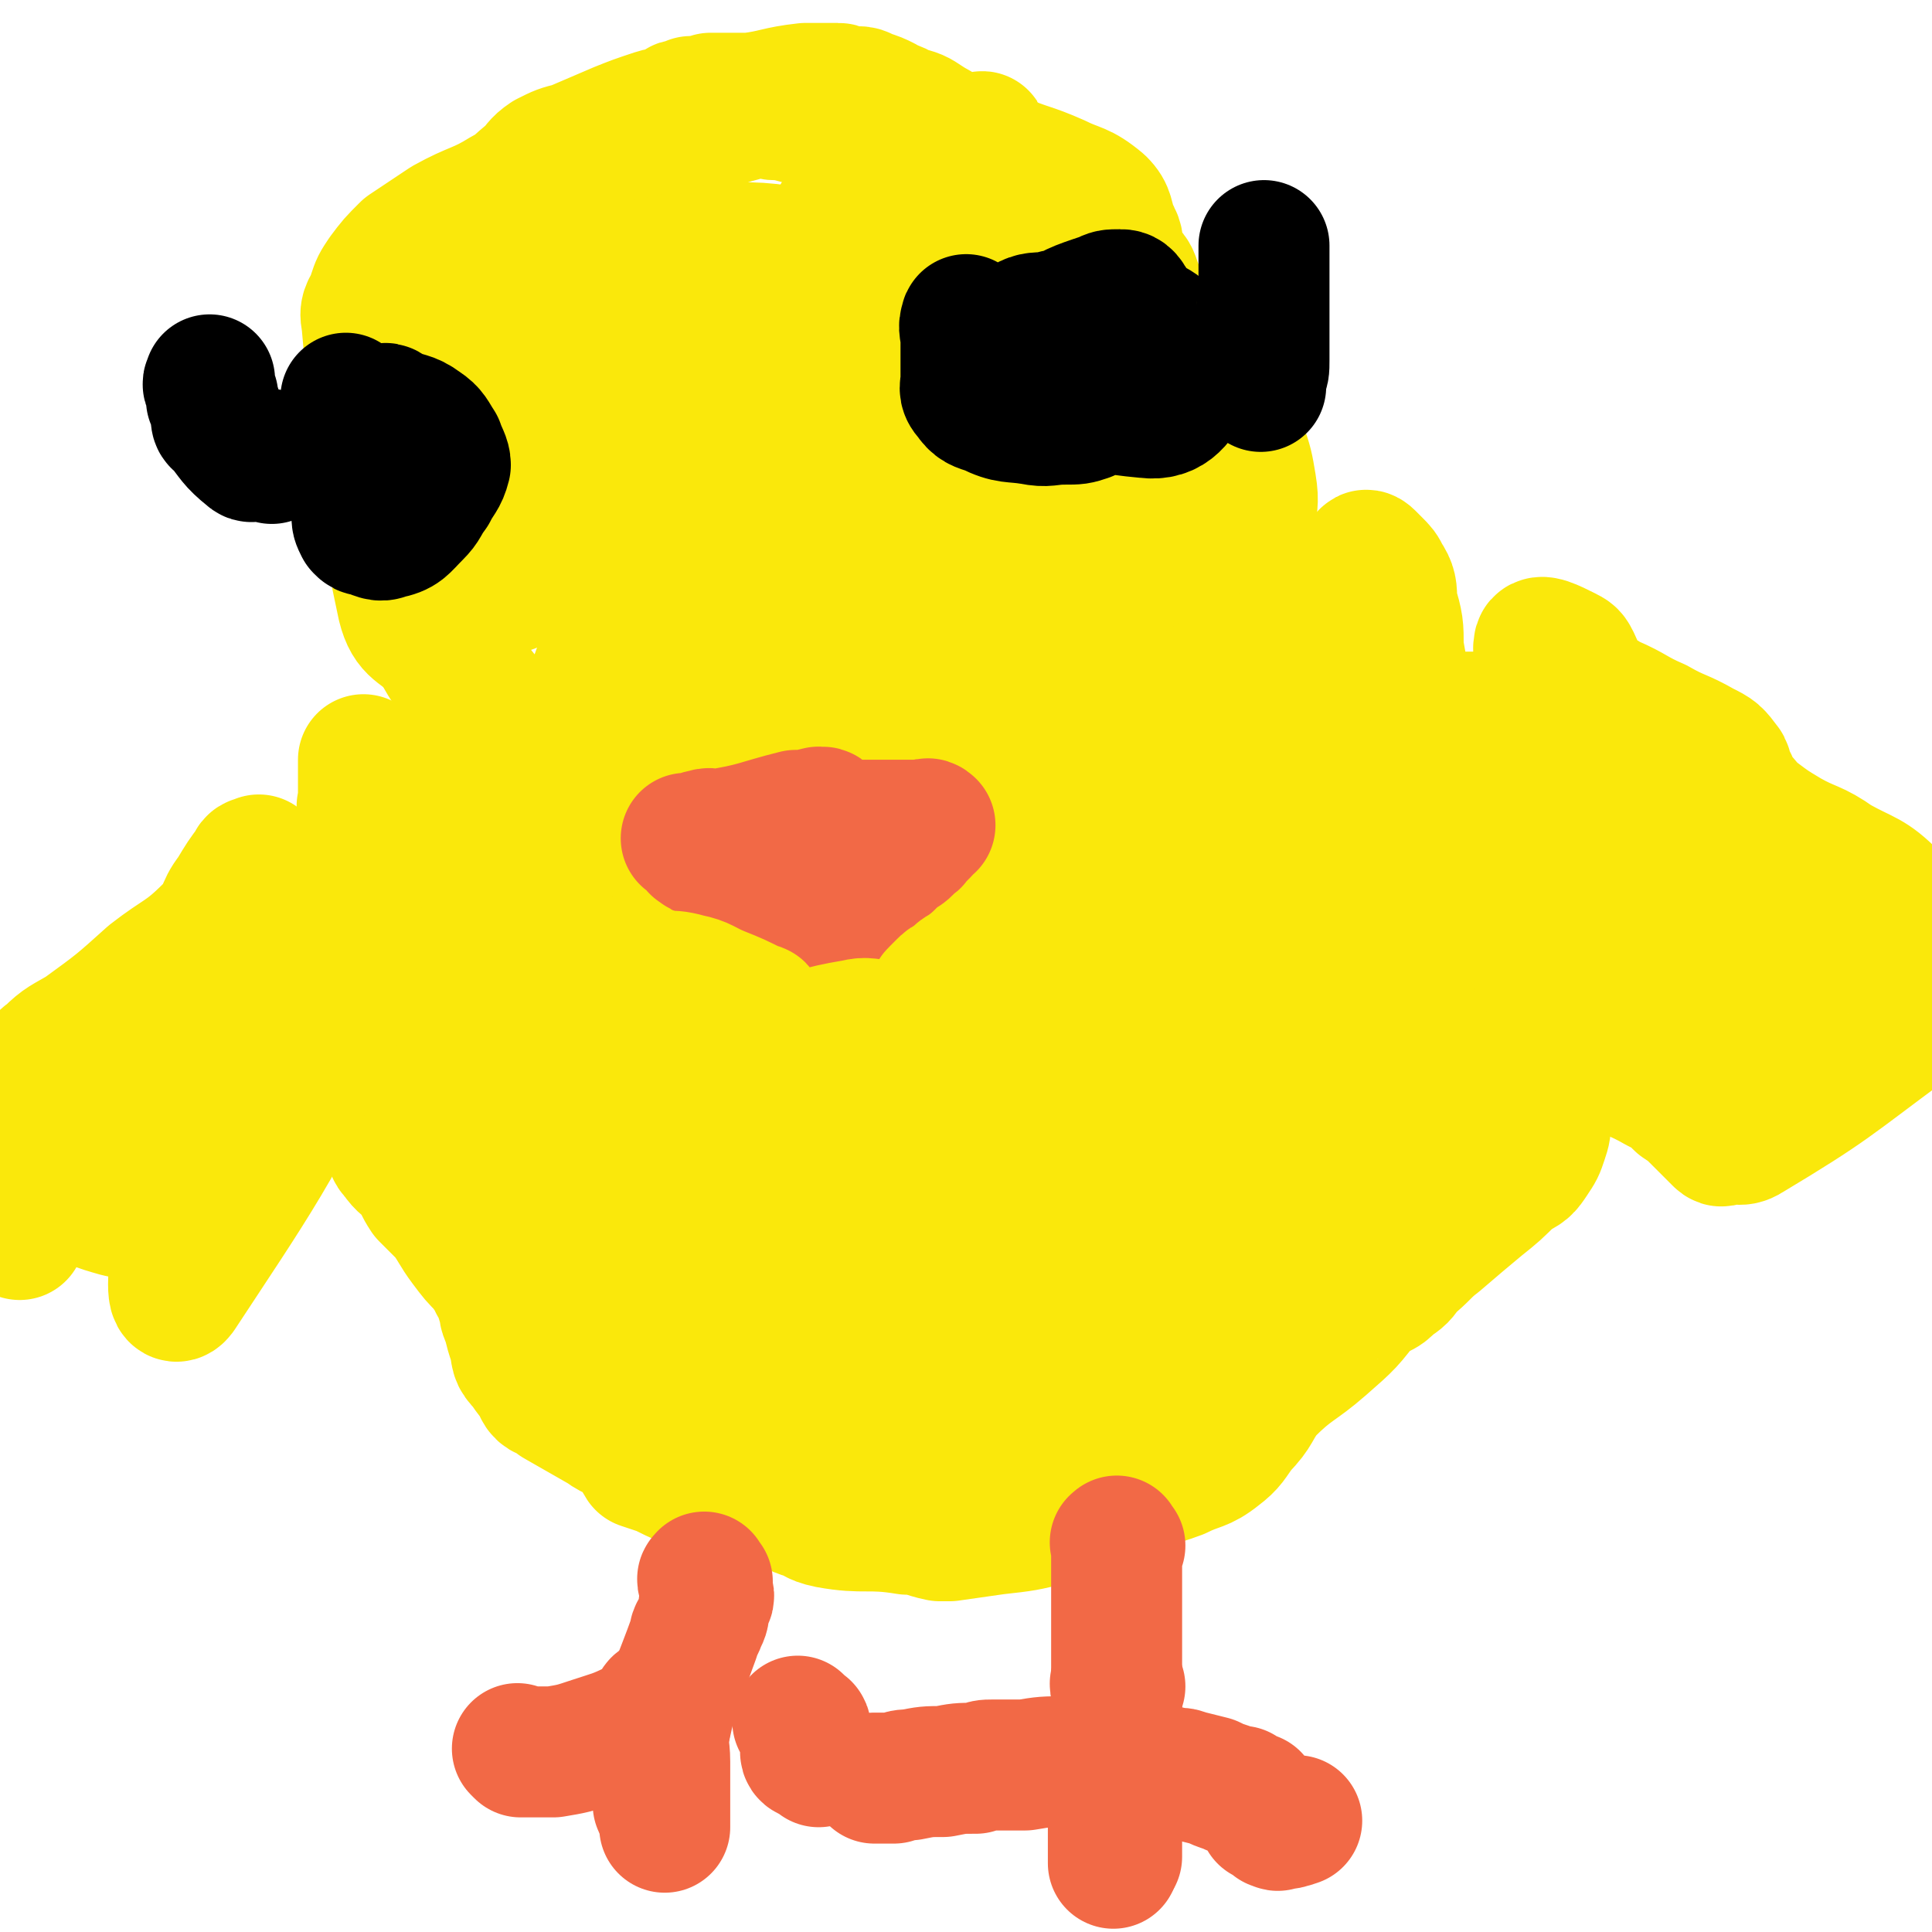 <svg viewBox='0 0 590 590' version='1.1' xmlns='http://www.w3.org/2000/svg' xmlns:xlink='http://www.w3.org/1999/xlink'><g fill='none' stroke='#FAE80B' stroke-width='12' stroke-linecap='round' stroke-linejoin='round'><path d='M340,76c-1,-1 -1,-1 -1,-1 -19,-6 -20,-5 -38,-11 -2,0 -1,-1 -3,-3 0,0 -1,0 -1,-1 0,0 0,0 0,-1 0,-1 0,0 -1,-1 0,-1 -1,-1 -1,-1 -1,-1 -1,-2 -2,-2 -2,-1 -2,-1 -5,-1 -3,-1 -3,-1 -6,-1 -5,-1 -5,-1 -11,-1 -3,0 -3,0 -7,0 -3,0 -3,0 -6,0 -1,0 -1,-1 -2,-1 -2,-1 -2,-1 -3,-1 -1,-1 -1,-1 -2,-1 -1,-1 -1,-2 -2,-1 -3,0 -3,1 -6,2 -4,0 -4,-1 -7,-1 -3,0 -3,-1 -6,0 -4,1 -3,1 -7,2 -2,1 -2,1 -5,2 -2,0 -2,0 -3,1 -2,0 -2,0 -3,1 -1,0 -1,0 -2,0 0,0 0,0 -1,0 0,0 0,0 -1,0 0,0 0,0 -1,0 -1,0 -1,0 -1,0 -1,0 -1,0 -1,0 -1,0 -1,0 -1,0 -1,0 -1,0 -2,1 -3,2 -2,2 -5,4 -5,2 -5,2 -11,4 -5,2 -5,3 -10,4 -3,1 -4,1 -7,2 -2,0 -2,0 -4,0 -1,1 -1,1 -2,1 -2,1 -2,2 -3,3 0,1 0,1 -1,3 -2,3 -2,3 -4,5 -4,5 -5,4 -10,8 -16,16 -18,15 -32,32 -3,4 -1,5 -1,11 0,3 0,3 0,6 0,4 0,4 0,9 0,3 0,3 0,5 0,4 0,4 0,7 0,2 0,2 0,3 0,2 0,2 0,5 0,2 0,2 0,4 0,3 0,3 0,6 0,4 -1,5 1,9 8,17 7,18 18,33 7,9 9,7 17,15 2,3 2,3 3,7 2,3 1,4 3,7 3,4 4,4 8,6 10,6 11,5 21,12 6,3 5,5 11,8 8,4 9,3 17,4 10,2 11,1 21,2 3,0 3,0 6,0 2,0 2,0 4,-1 1,-1 1,-1 3,-2 1,-1 1,-1 2,-1 0,-1 0,-2 0,-3 1,-1 2,-1 3,-2 '/></g>
<g fill='none' stroke='#FAE80B' stroke-width='40' stroke-linecap='round' stroke-linejoin='round'><path d='M281,74c-1,-1 -1,-2 -1,-1 -10,0 -10,0 -19,2 -20,5 -21,4 -40,12 -19,9 -19,10 -37,22 -10,7 -10,7 -18,16 -4,5 -3,6 -6,12 -2,5 -2,5 -3,11 -1,4 0,4 0,8 0,3 -2,5 0,7 6,5 8,5 17,8 10,4 11,5 21,4 14,0 16,1 28,-5 10,-5 8,-7 16,-16 5,-6 5,-6 10,-13 4,-6 5,-6 7,-13 1,-6 1,-6 0,-12 0,-6 0,-6 -2,-11 -2,-5 -1,-6 -4,-9 -4,-4 -5,-4 -10,-4 -8,-1 -9,-1 -17,2 -12,5 -12,6 -23,14 -15,10 -16,10 -28,23 -7,8 -6,9 -11,19 -3,5 -2,6 -3,12 -1,4 -1,4 -1,9 0,4 -3,10 0,8 57,-35 84,-41 120,-82 9,-10 -14,-16 -30,-19 -25,-5 -27,-1 -52,3 -12,3 -13,4 -23,10 -9,5 -9,5 -16,12 -5,7 -6,8 -8,15 -1,4 1,4 3,8 1,5 0,7 4,9 10,5 12,5 24,6 9,1 9,0 17,-2 16,-3 16,-3 31,-8 12,-4 12,-4 23,-10 19,-10 21,-10 37,-22 4,-3 2,-5 3,-9 1,-3 1,-3 2,-6 0,-2 0,-2 0,-3 1,-2 1,-2 1,-4 0,-2 0,-2 0,-3 0,-3 1,-3 1,-6 0,-3 0,-3 0,-6 0,-5 0,-5 -1,-11 -1,-3 -1,-3 -2,-5 -1,-3 0,-3 -2,-5 -2,-2 -3,-2 -6,-4 -3,-2 -3,-2 -7,-3 -3,-2 -3,-1 -6,-3 -2,-1 -2,-1 -5,-2 -1,0 -1,-1 -3,-1 -1,0 -1,0 -2,0 -1,0 -1,0 -2,0 -1,0 -1,-1 -2,-1 -1,0 -1,0 -2,0 -1,0 -1,0 -1,0 -1,0 -1,0 -1,0 -3,0 -3,0 -6,0 -9,1 -9,2 -17,3 -6,0 -6,0 -12,0 -3,1 -3,1 -6,1 0,1 0,1 -1,1 -1,0 -1,0 -2,0 -1,0 -1,1 -2,2 -3,1 -3,0 -6,1 -6,2 -6,2 -11,4 -7,3 -7,3 -14,6 -4,1 -4,1 -8,3 -3,2 -3,3 -5,5 -4,3 -4,4 -8,6 -8,5 -9,4 -18,9 -6,4 -6,4 -12,8 -4,4 -4,4 -7,8 -2,3 -2,3 -3,6 -1,4 -3,4 -2,8 4,43 2,45 11,87 2,8 5,7 11,13 7,8 8,7 15,16 1,2 1,2 2,5 1,4 1,4 2,7 2,5 1,5 3,9 4,6 4,7 10,11 7,5 8,4 16,8 5,3 5,4 10,6 3,2 3,2 6,3 8,3 8,4 16,6 9,2 9,2 18,3 3,1 3,0 7,0 3,0 3,0 6,0 4,0 4,0 7,0 8,0 8,-1 16,-1 6,-1 6,0 11,-1 5,-1 5,-1 9,-4 2,-1 1,-3 3,-5 6,-3 7,-3 14,-5 13,-5 15,-1 26,-8 7,-5 4,-9 10,-15 5,-6 5,-6 12,-10 7,-4 8,-2 14,-6 4,-3 5,-4 8,-8 3,-5 3,-5 5,-10 1,-5 1,-5 2,-10 0,-5 1,-5 1,-9 0,-5 -1,-5 -1,-10 0,-5 0,-5 0,-11 0,-5 1,-5 0,-11 -1,-6 -1,-6 -3,-12 -2,-4 -2,-3 -5,-7 -4,-5 -4,-5 -7,-9 -5,-6 -6,-6 -10,-12 -3,-5 -3,-5 -6,-11 -2,-5 -2,-5 -4,-10 -1,-3 -1,-3 -3,-5 -1,-2 -1,-2 -2,-4 -1,-3 0,-4 -2,-7 -2,-5 -1,-6 -4,-9 -6,-5 -7,-4 -13,-7 -9,-4 -9,-3 -18,-7 -3,-2 -3,-2 -5,-4 -1,-1 0,-3 0,-2 -6,0 -7,0 -13,2 -7,2 -8,2 -15,6 -7,4 -8,4 -13,11 -4,6 -4,6 -6,14 -3,9 -2,9 -3,19 -2,10 -2,10 -3,20 0,9 0,9 1,18 0,8 0,8 1,16 0,6 -4,13 1,11 38,-12 66,-26 85,-39 6,-5 -18,-2 -34,3 -45,14 -47,15 -88,35 -5,2 -1,5 -3,10 -4,13 -5,13 -7,26 -1,5 -2,6 1,11 3,7 4,8 11,12 6,4 7,4 14,4 14,1 14,1 28,-2 12,-2 13,-3 24,-9 15,-7 15,-8 29,-17 9,-7 10,-6 17,-15 5,-4 5,-5 7,-10 1,-4 2,-6 0,-9 -3,-5 -5,-4 -10,-7 -7,-4 -7,-5 -15,-5 -15,-1 -16,-1 -30,2 -16,4 -16,5 -32,12 -16,6 -16,5 -31,14 -11,6 -13,5 -21,14 -9,11 -14,14 -14,25 0,8 6,7 14,14 6,5 6,8 13,9 15,3 17,1 33,-1 22,-3 24,-1 44,-10 12,-5 10,-9 20,-18 10,-9 12,-8 21,-19 4,-4 6,-5 5,-10 0,-5 -2,-6 -6,-9 -6,-4 -6,-4 -13,-6 -10,-2 -11,-2 -21,-1 -13,1 -13,1 -25,4 -19,5 -20,4 -38,13 -22,10 -22,11 -41,26 -11,9 -11,10 -19,21 -4,5 -3,6 -5,12 -1,4 -4,6 -1,9 7,6 10,8 21,9 19,2 21,1 40,-2 20,-4 20,-4 38,-12 17,-7 15,-11 32,-19 15,-8 42,-12 31,-12 -50,5 -79,7 -152,22 -6,1 -9,8 -5,10 20,9 27,13 54,12 24,0 24,-6 46,-14 24,-9 25,-8 47,-20 10,-5 10,-5 17,-13 4,-4 3,-5 5,-10 2,-5 3,-5 3,-11 0,-5 1,-7 -2,-11 -9,-7 -11,-5 -23,-10 -5,-2 -5,-3 -10,-3 -13,-1 -13,0 -27,1 -9,1 -10,1 -18,4 -5,2 -5,3 -8,6 -6,6 -6,6 -12,14 -5,7 -7,7 -10,14 -1,4 1,5 4,9 3,5 2,7 8,10 5,3 7,2 14,2 9,0 9,0 19,-2 12,-2 12,-2 23,-6 12,-5 13,-4 24,-12 7,-5 7,-6 12,-14 3,-5 3,-5 5,-11 2,-2 1,-2 2,-5 0,-3 0,-3 0,-6 0,-1 0,-3 -1,-3 -6,-1 -8,-2 -14,0 -10,3 -11,4 -18,11 -5,5 -4,6 -7,13 -3,9 -4,9 -6,17 -1,7 0,7 0,14 0,3 -1,4 0,7 1,3 1,4 4,4 11,2 13,4 24,0 10,-3 8,-8 18,-14 10,-7 12,-5 22,-12 8,-7 8,-8 14,-17 4,-5 4,-6 5,-12 1,-4 2,-5 -1,-9 -4,-6 -5,-5 -12,-9 -6,-5 -6,-5 -13,-8 -7,-2 -7,-2 -13,-2 -10,0 -11,0 -20,3 -7,2 -8,3 -14,8 -5,4 -5,5 -7,11 -3,7 -2,8 -4,15 -3,7 -4,6 -6,13 -2,5 -2,5 -3,11 0,3 -1,3 0,7 0,2 1,3 2,4 0,1 1,0 1,0 8,-2 9,-1 17,-3 11,-4 26,-3 21,-10 -23,-26 -45,-42 -76,-56 -8,-3 0,11 -1,22 -1,14 -4,15 -2,28 0,4 3,4 7,6 7,3 8,3 16,3 6,-1 6,-1 11,-5 10,-6 10,-7 18,-16 13,-14 14,-13 25,-29 6,-9 5,-10 9,-21 4,-9 4,-9 5,-18 2,-9 1,-9 1,-17 0,-6 0,-6 0,-12 0,-3 2,-4 0,-5 -5,-4 -7,-5 -14,-5 -9,-1 -10,0 -19,4 -5,2 -4,3 -9,7 -10,10 -12,8 -21,19 -12,14 -13,14 -22,30 -3,7 -1,8 -1,15 -1,6 -1,6 -1,12 0,5 -2,8 2,10 8,5 11,5 22,6 5,0 6,-1 10,-5 11,-8 12,-9 22,-19 9,-11 10,-11 18,-23 6,-10 5,-11 9,-22 2,-6 1,-7 3,-13 1,-6 1,-6 1,-11 0,-3 1,-5 -2,-6 -8,-3 -9,-2 -19,-2 -7,0 -7,2 -13,4 -11,4 -11,4 -20,9 -12,5 -12,5 -22,11 -5,3 -5,3 -8,7 -2,2 -4,3 -3,4 3,2 5,2 10,3 5,1 5,0 10,0 '/></g>
<g fill='none' stroke='#000000' stroke-width='40' stroke-linecap='round' stroke-linejoin='round'><path d='M107,123c-1,-1 -2,-2 -1,-1 0,3 1,4 2,9 1,5 1,5 1,10 0,4 0,4 0,9 0,3 0,3 0,7 0,2 0,2 1,4 1,1 1,1 2,1 3,1 4,2 6,1 5,-1 5,-2 9,-6 3,-3 2,-3 5,-7 2,-4 3,-4 4,-8 0,-2 -1,-3 -2,-6 -2,-3 -2,-4 -5,-6 -4,-3 -5,-2 -9,-4 -1,0 -2,-2 -3,-1 -2,14 -1,16 -1,33 0,1 0,2 0,2 0,-1 0,-2 -1,-3 '/><path d='M296,99c-1,-1 -1,-2 -1,-1 -1,2 0,3 0,6 0,3 0,3 0,6 0,3 0,3 0,6 0,2 -1,3 1,5 2,3 3,3 6,4 6,3 7,2 13,3 5,1 5,0 10,0 4,0 4,0 7,-1 2,-1 2,-1 3,-2 1,-2 0,-2 2,-4 0,-1 1,0 2,-2 0,-1 0,-1 0,-3 1,-2 1,-2 1,-3 1,-3 0,-3 0,-6 0,-3 0,-3 0,-5 -1,-2 -1,-2 -3,-4 -1,-1 -1,-2 -2,-2 -4,-1 -4,0 -8,0 -4,0 -4,0 -7,1 -4,0 -5,0 -8,2 -3,2 -3,2 -6,5 -2,2 -6,5 -3,6 19,10 25,14 47,16 8,1 10,-4 14,-10 2,-3 0,-4 -1,-7 -2,-3 -3,-3 -6,-6 -3,-3 -3,-3 -7,-5 -2,-2 -2,-1 -4,-3 -1,-2 0,-2 -1,-3 -1,-2 -2,-2 -3,-2 -3,0 -3,0 -5,1 -9,3 -9,3 -17,8 -5,2 -5,3 -9,6 -2,2 -2,2 -4,5 -1,1 -1,2 -2,3 0,1 0,1 0,2 1,1 1,1 3,2 3,2 3,2 6,4 5,2 5,2 9,3 3,0 3,0 6,0 1,0 2,0 3,0 2,0 2,0 3,-1 1,-1 1,0 2,-1 2,-2 2,-2 2,-4 1,-1 1,-1 1,-3 0,-1 0,-1 0,-3 0,-1 0,-1 0,-3 0,-1 0,-1 0,-2 0,0 0,0 0,0 '/><path d='M385,118c-1,-1 -1,-1 -1,-1 -1,-1 0,-1 0,-1 1,-1 1,0 1,-1 1,-2 1,-2 1,-5 0,-2 0,-3 0,-5 0,-3 0,-3 0,-5 0,-2 0,-2 0,-4 0,-2 0,-2 0,-5 0,-2 0,-2 0,-4 0,-1 0,-1 0,-2 0,-2 0,-2 0,-3 0,-1 0,-1 0,-2 0,0 0,0 0,-1 0,-1 0,-1 0,-2 0,-1 0,-1 0,-2 '/><path d='M83,140c-1,-1 -1,-1 -1,-1 -1,-1 -1,0 -2,0 0,0 0,0 -1,0 0,0 0,0 -1,0 -1,0 -1,1 -2,0 -5,-4 -5,-5 -9,-10 -1,0 -1,-1 -1,-2 0,-1 0,-1 0,-2 0,0 0,0 0,0 -1,-2 -1,-2 -1,-3 -1,0 0,0 0,0 0,-1 0,-1 0,-1 -1,-2 -1,-2 -1,-3 -1,-1 0,-1 0,-2 0,0 0,0 0,0 '/></g>
<g fill='none' stroke='#F26946' stroke-width='40' stroke-linecap='round' stroke-linejoin='round'><path d='M244,257c-1,-1 -1,-2 -1,-1 -1,0 0,0 0,1 0,2 0,2 0,3 0,4 0,4 0,7 2,23 2,23 4,45 0,1 0,3 0,2 0,0 0,-1 0,-2 0,-1 0,-1 1,-3 0,-1 1,-1 1,-2 1,-1 0,-2 1,-3 0,-1 1,-1 1,-2 1,-2 1,-2 1,-3 1,-2 0,-3 1,-5 1,-2 1,-2 2,-4 2,-4 2,-5 4,-9 2,-4 2,-3 4,-7 1,-1 0,-1 0,-2 1,-2 1,-2 3,-3 0,0 0,0 0,0 2,-2 2,-2 4,-4 2,-2 2,-2 3,-3 1,-1 1,-1 2,-2 1,0 1,0 2,-1 1,-2 2,-1 3,-3 1,-1 1,-1 2,-2 0,-1 0,-1 1,-2 0,0 1,0 1,0 -1,-1 -1,0 -2,0 -1,0 -1,0 -3,0 -2,0 -2,0 -5,0 -1,0 -1,0 -2,0 -4,0 -4,0 -8,0 -2,0 -2,0 -3,0 -1,0 -1,0 -2,0 -1,0 -1,0 -2,0 -1,0 -1,0 -1,-1 -1,0 -1,0 -2,0 0,0 0,0 -1,-1 0,0 0,0 -1,-1 0,0 0,-1 -1,-1 -1,0 -1,0 -1,0 -4,1 -4,1 -7,1 -12,3 -12,4 -25,6 -1,0 -1,-1 -3,0 -1,0 -1,0 -2,1 -1,0 -1,0 -2,0 0,0 0,0 -1,0 0,0 -1,0 0,0 0,0 0,0 1,1 0,0 0,0 1,1 1,0 0,1 1,1 1,1 1,1 2,1 1,1 1,0 2,1 2,2 3,2 5,3 3,4 3,4 6,7 3,3 3,2 5,5 3,3 2,3 4,7 2,2 2,2 3,5 2,2 2,2 3,5 1,1 1,1 2,2 0,2 0,2 0,3 1,2 1,2 2,4 0,1 0,1 0,3 0,1 0,1 0,3 0,1 0,1 0,3 0,1 0,1 0,2 0,1 0,1 0,2 0,1 0,1 0,2 0,0 0,0 0,1 0,0 0,0 0,1 0,0 0,0 0,1 0,0 0,0 0,1 0,0 0,0 0,0 0,1 0,1 0,1 0,1 0,1 0,1 0,1 0,1 0,1 0,1 0,1 0,1 0,1 0,1 0,1 0,1 0,1 0,1 '/></g>
<g fill='none' stroke='#FAE80B' stroke-width='40' stroke-linecap='round' stroke-linejoin='round'><path d='M112,247c-1,-1 -1,-2 -1,-1 -1,0 0,1 0,2 0,4 0,4 0,8 0,4 0,4 0,7 0,2 -1,2 -1,3 0,2 0,2 0,4 0,1 0,1 0,3 0,1 0,1 0,3 0,2 0,2 0,5 0,4 0,4 0,7 0,4 0,4 0,8 0,3 0,3 0,6 0,4 1,4 1,8 1,5 1,5 1,9 1,5 0,5 1,9 1,5 1,5 3,10 1,5 1,5 3,11 1,2 0,2 2,4 2,3 3,3 5,5 2,3 2,4 4,7 3,3 3,3 6,6 3,4 3,5 6,9 3,4 3,4 6,7 1,2 2,2 3,5 1,1 1,1 2,3 0,2 0,2 1,3 0,3 0,3 1,5 1,4 1,4 2,7 1,4 0,4 3,7 4,6 5,6 10,11 7,4 7,4 14,8 4,3 5,2 8,5 3,2 2,3 4,6 3,1 3,1 6,2 6,3 6,3 13,5 8,2 8,2 17,4 4,1 4,1 8,2 2,0 2,1 5,2 4,1 3,2 8,3 11,2 12,0 24,2 5,0 5,1 10,2 1,0 1,0 3,0 7,-1 7,-1 14,-2 9,-1 9,-1 17,-3 5,-1 5,-1 10,-3 2,-1 2,-1 5,-2 4,-2 4,-2 9,-4 7,-3 7,-2 15,-5 6,-3 7,-2 12,-6 4,-3 4,-4 7,-8 5,-5 4,-6 8,-11 8,-8 9,-7 17,-14 8,-7 8,-7 14,-15 5,-7 5,-7 8,-15 3,-6 3,-6 6,-12 1,-4 1,-4 1,-8 3,-51 4,-51 5,-102 0,-7 -2,-6 -3,-12 -1,-9 0,-9 -2,-17 0,-3 0,-3 -1,-6 -1,-4 -1,-4 -3,-7 -1,-2 -1,-2 -2,-5 0,-2 0,-2 -1,-4 0,-3 -1,-3 -1,-6 0,-3 1,-3 0,-6 -1,-3 -1,-3 -2,-6 -1,-3 -1,-3 -1,-5 0,-3 1,-3 0,-5 -1,-3 -1,-3 -2,-5 -1,0 -1,-1 -1,-1 -1,-1 -1,-1 -1,-1 -1,-1 -1,-1 -1,-1 0,-1 0,-1 0,-1 0,-1 0,-1 0,-1 0,-1 1,0 1,0 1,1 1,1 2,2 2,2 2,2 3,4 2,3 2,4 2,8 2,7 2,7 2,14 2,11 2,11 3,22 0,13 0,13 0,26 0,15 0,15 -2,30 -1,17 -3,17 -5,35 -1,11 -1,11 -1,23 0,9 0,9 0,18 0,6 -1,6 -1,11 0,2 1,2 1,4 0,1 0,1 0,2 0,1 0,1 0,1 1,0 2,1 2,0 3,-3 4,-3 5,-6 3,-7 1,-7 3,-14 3,-9 3,-9 6,-18 1,-4 2,-4 2,-8 0,-1 0,-1 -1,-2 0,0 0,0 -1,0 -25,39 -26,39 -51,78 0,0 0,1 0,1 1,0 1,0 2,0 5,-1 6,1 11,-2 10,-5 10,-6 18,-14 5,-5 4,-6 8,-13 2,-4 2,-4 4,-8 0,-2 0,-3 0,-5 1,-1 1,-1 1,-3 0,-1 0,-2 0,-2 0,0 0,1 0,2 -1,6 -1,6 -3,11 -4,9 -5,9 -9,18 -2,3 -1,3 -1,7 -1,0 0,1 0,1 1,1 1,2 3,2 2,-1 2,-1 4,-3 3,-2 3,-2 5,-5 5,-4 5,-5 9,-8 7,-6 7,-6 13,-11 5,-4 5,-4 10,-9 4,-2 4,-2 6,-5 2,-3 2,-3 3,-6 1,-3 1,-3 1,-7 0,-4 0,-4 0,-8 0,-5 0,-5 -1,-9 -1,-5 -1,-5 -1,-9 0,-3 0,-3 0,-6 0,-6 1,-6 1,-12 1,-7 1,-7 1,-14 0,-7 0,-7 0,-14 0,-5 0,-5 0,-11 0,-6 1,-6 0,-13 -1,-5 -1,-5 -3,-11 -2,-4 -2,-4 -5,-8 -1,-2 -2,-2 -4,-3 -2,-2 -2,-2 -4,-2 -3,-1 -3,-1 -5,-2 -2,0 -2,0 -4,0 -1,0 -2,0 -3,0 -1,0 -1,0 -2,1 -2,1 -2,1 -4,2 -9,3 -9,3 -17,7 -10,5 -10,5 -19,12 -8,5 -7,7 -15,13 -13,10 -14,8 -26,19 -7,6 -7,6 -12,13 -4,6 -3,6 -6,13 -1,2 -1,2 -2,4 -1,2 -1,2 -1,3 0,1 0,1 0,1 0,1 0,1 0,1 5,0 7,1 12,-2 15,-9 16,-10 28,-22 5,-5 3,-6 6,-12 2,-5 8,-10 5,-10 -15,0 -22,3 -43,10 -12,4 -11,5 -23,11 -9,4 -9,4 -18,8 -1,0 0,1 -1,1 0,0 -1,0 -1,0 -1,0 -1,0 -1,0 -1,0 -1,0 -1,0 -1,0 -1,1 -1,2 -1,0 -1,-1 -2,0 -1,0 -1,0 -2,1 0,0 0,0 0,0 -1,1 -1,0 -1,0 -1,0 -1,0 -2,1 -2,1 -2,1 -4,3 -2,1 -2,1 -3,2 -1,1 -1,1 -2,2 0,0 0,0 0,0 -1,1 -1,1 -1,2 -1,0 0,0 0,0 1,1 1,0 2,1 0,0 0,1 0,1 0,1 1,0 1,1 0,1 0,1 0,2 0,1 1,1 1,2 1,2 1,3 1,5 1,1 1,1 1,3 1,1 1,1 1,3 0,1 0,1 0,2 -3,10 -2,11 -5,20 -1,2 -2,2 -3,3 -2,1 -2,1 -4,2 -2,0 -2,0 -4,1 -1,0 -1,0 -2,0 0,0 0,0 -1,0 -1,0 0,1 -1,1 0,0 -1,0 -1,0 -1,0 -1,0 -1,0 -1,0 -1,0 -1,0 -1,0 -1,0 -3,0 -1,0 -1,0 -2,0 0,0 0,0 0,0 -1,0 -1,0 -1,0 -2,1 -2,1 -4,1 -1,1 -1,0 -2,0 0,0 0,0 0,0 -1,0 -1,0 -1,0 -1,0 -1,0 -2,0 0,0 0,0 -1,0 0,0 0,0 -1,0 0,0 0,0 -1,0 0,0 0,0 0,0 -1,0 -1,0 -1,0 -1,0 -1,0 -1,0 -1,0 -1,0 -1,0 -1,0 -1,0 -1,0 -1,0 -1,0 -1,0 -1,0 -1,0 -1,0 -1,0 -1,0 -1,0 -1,0 -1,0 -1,0 -1,0 -1,0 -1,0 -1,-1 -1,-1 -2,-2 -3,0 -3,0 -5,1 -3,0 -3,0 -6,0 -3,0 -3,0 -5,-1 -2,0 -2,0 -5,-2 -1,0 -1,0 -3,-2 -1,-1 -1,-1 -3,-3 -1,-2 -2,-1 -3,-4 -1,-2 0,-2 -1,-4 0,-1 0,-1 -1,-3 -1,-2 -1,-2 -1,-3 -1,-2 -1,-2 -1,-3 0,-2 0,-2 0,-5 0,-5 -2,-11 -1,-10 1,2 0,10 4,16 6,7 8,7 16,11 4,2 5,2 10,2 3,0 3,0 6,-1 6,-1 6,-2 12,-4 5,-2 5,-2 10,-4 2,-1 3,-1 5,-3 0,0 0,-1 -1,-1 -2,-2 -3,-1 -6,-3 -2,-1 -2,-2 -5,-2 -4,0 -4,1 -7,2 -6,2 -6,2 -11,4 -7,4 -8,4 -15,8 -2,1 -2,2 -4,4 0,0 0,0 0,0 1,1 2,1 4,1 6,0 6,0 12,-1 4,-1 4,-2 8,-4 7,-3 7,-3 14,-6 11,-5 11,-5 21,-10 3,-1 3,0 5,-2 2,-1 3,-2 2,-2 -1,-2 -2,-2 -5,-3 -5,-1 -5,-1 -10,-1 -5,0 -5,-1 -9,0 -12,2 -12,3 -23,6 -9,2 -9,2 -19,5 -4,1 -4,2 -8,3 -1,1 -1,1 -3,2 0,0 0,0 -1,1 0,0 -1,1 0,0 5,-4 5,-5 11,-10 4,-3 5,-3 9,-5 2,-2 3,-2 5,-4 0,-1 0,-2 0,-2 0,-1 0,-1 -1,-1 -6,-3 -6,-3 -11,-5 -5,-2 -5,-3 -10,-4 -7,-2 -7,0 -15,0 -11,0 -11,0 -23,0 -4,0 -4,1 -8,0 -1,0 0,-1 -1,-1 -17,-6 -17,-6 -34,-12 -3,-1 -3,-1 -6,-3 -1,-1 -2,-1 -3,-3 -1,-3 -1,-3 -2,-6 -1,-2 -1,-2 -2,-4 -1,-2 0,-2 -1,-4 -1,-4 -1,-4 -2,-7 -1,-2 -1,-2 -1,-5 -1,-2 -1,-2 -1,-4 0,-2 0,-2 0,-4 0,-2 0,-2 0,-3 0,-2 0,-2 0,-4 0,-2 0,-2 0,-3 0,-1 0,-1 0,-2 0,0 0,0 0,0 0,-1 0,-1 0,-1 0,-1 0,-1 0,-1 0,1 0,2 0,3 0,6 0,6 0,12 0,11 -1,11 -1,22 0,11 0,11 0,22 0,7 0,7 0,15 0,4 0,4 0,7 0,2 0,2 0,4 1,3 0,5 2,7 4,2 6,2 11,1 8,-1 9,0 16,-5 6,-4 6,-5 9,-11 4,-7 2,-8 4,-16 2,-6 2,-6 3,-13 1,-5 0,-5 0,-10 0,-2 0,-2 0,-4 0,-1 0,-1 0,-2 0,0 0,-1 0,0 -4,3 -6,1 -9,6 -7,12 -8,13 -11,27 -2,10 -1,11 1,21 2,11 4,10 7,21 4,9 4,9 7,18 2,7 1,7 3,14 2,4 1,6 4,8 4,2 6,1 11,-1 9,-3 10,-4 16,-11 7,-7 6,-8 10,-18 2,-8 2,-9 2,-18 0,-8 0,-9 -4,-16 -7,-14 -10,-12 -18,-25 -5,-6 -4,-7 -9,-14 -3,-4 -3,-6 -7,-9 -6,-3 -7,-3 -15,-4 -7,-1 -7,-1 -15,0 -2,0 -3,0 -5,1 -4,3 -5,3 -6,7 -3,6 -6,9 -2,13 12,16 21,24 35,29 5,1 2,-8 3,-17 1,-13 1,-13 2,-27 0,-7 0,-7 0,-13 0,-3 0,-3 0,-6 0,-2 0,-2 0,-3 0,-1 0,-1 0,-2 0,-2 0,-2 0,-5 0,-1 0,-1 0,-1 0,-1 0,-1 0,-2 0,-1 0,-1 0,-1 0,-1 -1,-1 -1,-1 -1,-1 0,-1 0,-1 -2,-1 -2,0 -4,0 -3,0 -3,0 -6,0 -8,1 -9,0 -16,3 -4,2 -3,3 -6,7 -3,3 -3,3 -4,8 -3,6 -2,6 -3,13 -2,10 -2,10 -2,20 0,13 0,13 2,25 3,13 3,14 9,26 6,13 8,12 15,25 5,11 5,11 10,22 3,6 1,8 6,13 5,6 7,5 16,7 7,1 8,1 15,0 12,-2 13,-2 23,-7 13,-7 13,-8 24,-18 6,-5 6,-5 10,-12 2,-5 2,-5 3,-10 0,-3 1,-3 0,-6 0,-2 0,-3 -3,-3 -12,0 -14,-1 -26,4 -19,7 -19,8 -36,20 -12,8 -13,8 -21,20 -4,6 -3,7 -2,14 1,6 2,6 4,11 3,5 1,10 6,10 22,-2 24,-6 47,-15 25,-9 24,-10 48,-22 23,-13 24,-12 46,-27 14,-9 13,-11 25,-22 4,-4 4,-4 7,-9 1,-1 2,-4 1,-4 -8,1 -11,1 -20,4 -24,10 -24,10 -46,23 -20,12 -21,12 -39,27 -13,11 -12,13 -22,27 -4,4 -5,4 -7,10 -2,2 -3,5 -1,6 9,4 12,6 23,5 25,-4 26,-5 49,-15 28,-13 60,-33 53,-30 -10,3 -50,15 -87,41 -8,6 -9,14 -4,21 7,10 14,14 29,14 20,-1 21,-7 41,-17 26,-12 27,-11 50,-27 18,-13 17,-14 33,-30 12,-12 19,-14 22,-26 1,-5 -5,-6 -12,-7 -13,-2 -15,-3 -28,0 -23,6 -24,6 -45,18 -18,9 -17,11 -33,25 -19,16 -21,16 -37,35 -6,6 -5,7 -8,15 -1,3 -2,5 0,6 11,4 13,5 25,5 18,-1 21,2 37,-6 22,-11 19,-17 39,-32 18,-13 19,-11 37,-25 14,-10 15,-10 26,-23 9,-12 18,-21 13,-27 -4,-7 -16,-4 -31,0 -20,5 -20,7 -38,18 -21,13 -21,14 -40,30 -15,13 -15,13 -29,27 -8,8 -11,8 -16,17 -2,4 0,6 2,10 2,3 4,4 7,3 16,-5 16,-7 31,-15 23,-13 25,-10 45,-27 16,-15 12,-19 26,-36 13,-14 16,-12 28,-27 8,-10 9,-11 12,-24 2,-7 2,-10 -2,-16 -5,-6 -8,-8 -18,-9 -15,0 -18,-1 -32,7 -42,25 -42,28 -81,58 -21,17 -24,17 -39,36 -4,6 -4,11 1,14 10,8 21,19 29,9 30,-41 52,-92 45,-110 -5,-13 -37,22 -68,50 -7,6 -12,11 -9,16 2,5 9,5 18,3 22,-5 22,-8 44,-17 20,-8 22,-6 40,-18 18,-12 14,-17 32,-31 16,-13 21,-10 35,-24 5,-4 1,-6 3,-12 1,-4 3,-4 2,-7 0,-3 -2,-4 -6,-6 -6,-3 -6,-4 -12,-4 -8,-2 -9,-2 -16,1 -25,9 -25,10 -48,24 -15,9 -15,9 -29,21 -9,7 -9,8 -16,17 -4,5 -3,6 -6,12 -1,2 -2,3 -1,4 0,2 1,2 3,2 12,-6 12,-7 24,-14 18,-10 19,-8 35,-22 14,-12 12,-15 25,-29 12,-13 13,-12 25,-25 8,-9 8,-9 14,-20 3,-5 7,-8 4,-12 -5,-7 -9,-8 -19,-10 -7,-1 -7,2 -13,5 -19,9 -22,7 -38,20 -9,7 -7,10 -13,20 -7,10 -9,9 -14,19 -4,7 -6,8 -4,15 2,6 4,10 10,11 10,1 11,-3 22,-9 11,-6 11,-6 21,-14 11,-10 10,-11 20,-22 9,-11 10,-10 19,-22 5,-7 5,-7 9,-15 2,-4 3,-6 2,-10 -2,-5 -4,-6 -10,-9 -5,-2 -6,-2 -12,-1 -14,3 -15,2 -28,9 -12,6 -12,7 -21,18 -6,7 -6,8 -9,17 -2,4 -2,5 -2,10 -1,4 -3,6 0,8 4,3 6,2 13,3 9,0 10,0 19,-2 17,-5 18,-4 33,-12 10,-6 9,-8 17,-17 3,-3 3,-4 5,-9 1,-2 2,-6 0,-4 -87,81 -88,85 -177,170 -2,3 -2,3 -5,4 -19,4 -19,5 -38,6 -8,1 -9,0 -16,-2 -11,-4 -11,-4 -20,-10 -5,-3 -6,-3 -10,-8 -2,-4 -1,-5 -3,-10 -2,-6 -2,-6 -3,-12 -1,-6 0,-6 0,-12 -1,-5 -1,-5 -1,-9 0,-2 0,-2 0,-4 0,0 0,0 0,-1 0,0 0,-1 0,0 0,2 0,3 0,6 0,4 0,4 1,8 0,3 0,4 2,6 3,2 3,2 7,3 5,1 6,2 11,1 4,-1 5,-1 8,-4 3,-2 4,-3 5,-6 0,-4 0,-5 -3,-9 -4,-6 -5,-6 -11,-11 -4,-3 -4,-3 -9,-6 -2,-1 -2,-1 -5,-2 -1,0 -2,-1 -2,0 -2,2 -1,2 -2,4 -1,1 -1,1 -1,2 '/></g>
<g fill='none' stroke='#F26946' stroke-width='40' stroke-linecap='round' stroke-linejoin='round'><path d='M216,483c-1,-1 -1,-2 -1,-1 -1,0 0,1 0,2 1,1 1,1 1,2 1,2 0,2 -1,4 0,3 0,3 -1,5 -1,3 -2,3 -2,5 -5,14 -6,14 -9,28 -1,5 0,5 0,10 0,1 0,1 0,1 0,1 0,1 0,1 0,1 0,1 0,1 0,1 0,1 0,1 0,1 0,1 0,1 0,1 0,1 0,1 0,3 0,3 0,6 0,1 0,1 0,3 0,0 0,0 0,0 0,1 0,1 0,2 0,1 0,1 0,2 0,0 0,0 0,0 0,1 0,1 0,1 0,0 0,0 0,-1 '/><path d='M245,527c-1,-1 -2,-2 -1,-1 0,0 0,0 1,1 0,1 1,0 1,1 0,0 0,0 0,1 0,1 0,1 0,1 0,1 0,1 0,1 0,1 0,1 0,1 0,1 0,1 0,1 0,1 0,1 0,1 0,1 0,1 0,1 0,1 1,1 1,1 2,1 2,1 3,2 '/><path d='M203,528c-1,-1 -1,-2 -1,-1 -1,0 0,1 0,2 0,2 0,2 0,4 0,3 0,3 0,5 0,3 1,3 0,5 0,2 -1,1 -1,2 -1,1 0,1 0,2 0,1 0,1 0,2 0,0 0,0 0,1 0,0 0,0 0,1 '/><path d='M203,521c-1,-1 -1,-2 -1,-1 -2,0 -1,1 -2,2 -3,3 -3,3 -6,5 -6,3 -7,3 -13,5 -6,2 -6,2 -12,3 -2,0 -2,0 -4,0 -1,0 -1,0 -2,0 -1,0 -1,0 -1,0 -1,0 -1,0 -1,0 -1,0 -1,0 -1,0 -1,0 -1,0 -1,0 -1,-1 -1,-1 -1,-1 '/><path d='M342,472c-1,-1 -1,-2 -1,-1 -1,0 0,0 0,1 0,2 0,2 0,4 0,2 0,2 0,4 0,2 0,2 0,4 0,2 0,2 0,3 0,2 0,2 0,3 0,3 0,3 0,6 0,3 0,3 0,7 0,3 0,3 0,6 0,16 0,16 0,33 0,0 0,0 0,1 0,0 0,0 0,1 0,2 0,2 0,5 0,3 0,3 0,5 0,2 0,2 0,4 0,2 0,2 0,3 0,1 0,1 0,2 0,1 0,1 0,1 0,1 0,1 0,1 0,1 0,1 0,1 0,1 0,1 0,1 '/><path d='M342,515c-1,-1 -1,-2 -1,-1 -1,0 0,1 0,2 0,0 0,0 0,1 0,2 0,2 0,5 0,2 0,2 0,4 0,2 0,2 0,4 0,4 -1,4 -1,8 0,3 0,3 0,5 0,2 0,2 0,3 0,1 0,1 0,2 0,1 0,1 0,2 0,1 0,1 0,1 0,1 0,1 0,1 0,1 0,1 0,1 0,3 0,3 0,5 0,2 0,2 0,5 0,1 0,1 0,2 0,0 0,0 0,0 0,1 0,1 0,2 0,0 0,0 0,1 0,0 0,0 0,1 '/><path d='M334,537c-1,-1 -1,-2 -1,-1 -4,0 -4,1 -7,2 -7,0 -7,0 -13,1 -3,0 -3,0 -7,0 -1,0 -1,0 -3,0 -2,0 -2,0 -5,1 -5,0 -5,0 -10,1 -5,0 -5,0 -10,1 -2,0 -2,0 -5,1 -2,0 -2,0 -4,0 0,0 0,0 -1,0 0,0 -1,0 -1,0 0,0 1,0 2,0 '/><path d='M351,541c-1,-1 -2,-2 -1,-1 2,0 3,0 7,1 3,1 3,0 5,1 4,1 4,1 8,2 2,1 2,1 5,2 2,1 2,1 4,1 1,1 1,1 1,1 1,1 2,1 3,1 0,1 0,1 0,1 1,1 1,1 1,1 1,1 1,1 1,1 1,2 1,2 1,3 1,0 1,0 2,1 0,0 0,0 1,1 1,0 1,1 2,0 2,0 2,0 5,-1 '/></g>
<g fill='none' stroke='#FAE80B' stroke-width='40' stroke-linecap='round' stroke-linejoin='round'><path d='M445,222c-1,-1 -1,-2 -1,-1 -3,1 -4,2 -6,5 -1,1 -1,2 -2,4 0,2 0,2 -1,3 0,1 0,1 0,2 0,0 0,0 0,1 0,2 0,2 1,4 1,4 0,5 2,9 2,7 2,7 6,13 5,8 5,8 11,15 5,6 6,5 10,11 4,6 3,6 7,12 2,5 2,5 4,9 2,4 2,5 5,8 5,5 5,4 11,8 7,4 7,3 14,7 4,2 4,2 7,5 3,2 3,2 5,4 2,2 2,2 4,4 1,1 1,1 2,2 0,0 0,0 0,0 1,1 1,1 1,1 1,1 1,0 1,0 4,-1 5,1 8,-1 25,-15 25,-16 48,-33 2,-2 1,-2 2,-5 0,-3 0,-3 1,-6 0,-4 1,-4 1,-9 0,-5 0,-5 -2,-9 -2,-6 -2,-7 -6,-11 -7,-7 -8,-6 -17,-11 -7,-5 -8,-4 -15,-8 -5,-3 -5,-3 -9,-6 -3,-2 -3,-3 -5,-5 -2,-2 -2,-2 -3,-5 -2,-2 -1,-3 -2,-5 -3,-4 -3,-4 -7,-6 -7,-4 -7,-3 -14,-7 -7,-3 -7,-4 -14,-7 -3,-2 -4,-1 -7,-3 -3,-4 -2,-5 -4,-9 -1,-2 -1,-2 -3,-3 -4,-2 -8,-4 -8,-2 -1,5 3,8 5,16 1,7 1,7 2,14 2,11 0,11 4,21 11,22 13,22 26,43 4,6 5,5 9,10 2,3 2,3 4,6 1,3 0,3 1,6 1,2 2,1 3,3 0,1 0,1 0,2 1,0 1,0 1,0 1,1 1,2 1,1 1,0 0,0 0,-1 0,-5 1,-5 0,-10 -1,-10 -1,-10 -3,-20 -1,-6 0,-7 -4,-12 -3,-6 -5,-5 -10,-9 -5,-4 -5,-3 -10,-7 -3,-2 -3,-2 -6,-4 -1,0 -2,0 -3,-1 0,0 -1,-1 -1,0 4,1 5,1 10,3 7,3 8,2 13,7 6,5 5,6 10,12 5,7 4,7 10,13 4,6 5,6 10,10 1,1 1,0 2,1 0,0 0,0 0,0 1,0 1,0 1,0 1,0 1,0 1,0 1,0 0,-1 0,-1 0,-10 1,-10 0,-20 0,-5 0,-5 -2,-9 -1,-3 -1,-3 -3,-6 -1,-1 -1,-1 -2,-2 -3,-1 -3,0 -5,-1 '/><path d='M80,264c-1,-1 -1,-2 -1,-1 -1,0 -2,0 -2,1 -3,4 -3,4 -6,9 -4,5 -2,6 -7,11 -8,8 -9,7 -18,14 -10,9 -10,9 -21,17 -5,3 -6,3 -10,7 -3,2 -3,3 -4,6 -1,5 -1,5 -1,11 -1,3 -1,4 0,7 1,5 0,6 3,10 4,5 4,5 10,8 6,4 6,4 13,6 5,1 6,2 11,1 4,-1 5,-1 8,-4 5,-3 4,-3 8,-7 7,-7 7,-7 14,-15 8,-9 9,-8 16,-18 6,-7 6,-8 10,-16 3,-8 2,-9 4,-17 1,-4 0,-4 1,-7 0,-2 1,-2 1,-4 0,-1 0,-1 0,-2 0,-1 0,-1 0,-1 0,0 0,1 -1,1 -12,8 -13,6 -23,15 -9,9 -9,10 -15,22 -5,10 -3,11 -6,22 -3,12 -3,12 -6,23 -2,10 -3,10 -4,19 -1,6 -2,17 1,13 21,-32 32,-47 48,-84 2,-5 -7,-3 -12,0 -14,8 -14,10 -25,21 -7,7 -5,9 -12,16 -7,7 -8,6 -16,12 -3,3 -2,3 -4,7 -1,0 -1,1 0,1 2,0 2,0 4,-1 8,-4 9,-3 16,-8 5,-5 4,-6 8,-12 5,-9 4,-10 8,-19 4,-6 5,-6 9,-12 2,-3 3,-3 4,-6 1,-2 0,-3 -1,-3 -2,-1 -3,-1 -5,0 -6,2 -6,4 -12,8 -14,9 -15,8 -28,19 -12,9 -12,9 -22,21 -5,6 -4,7 -7,15 -2,3 -1,3 -2,7 '/></g>
</svg>